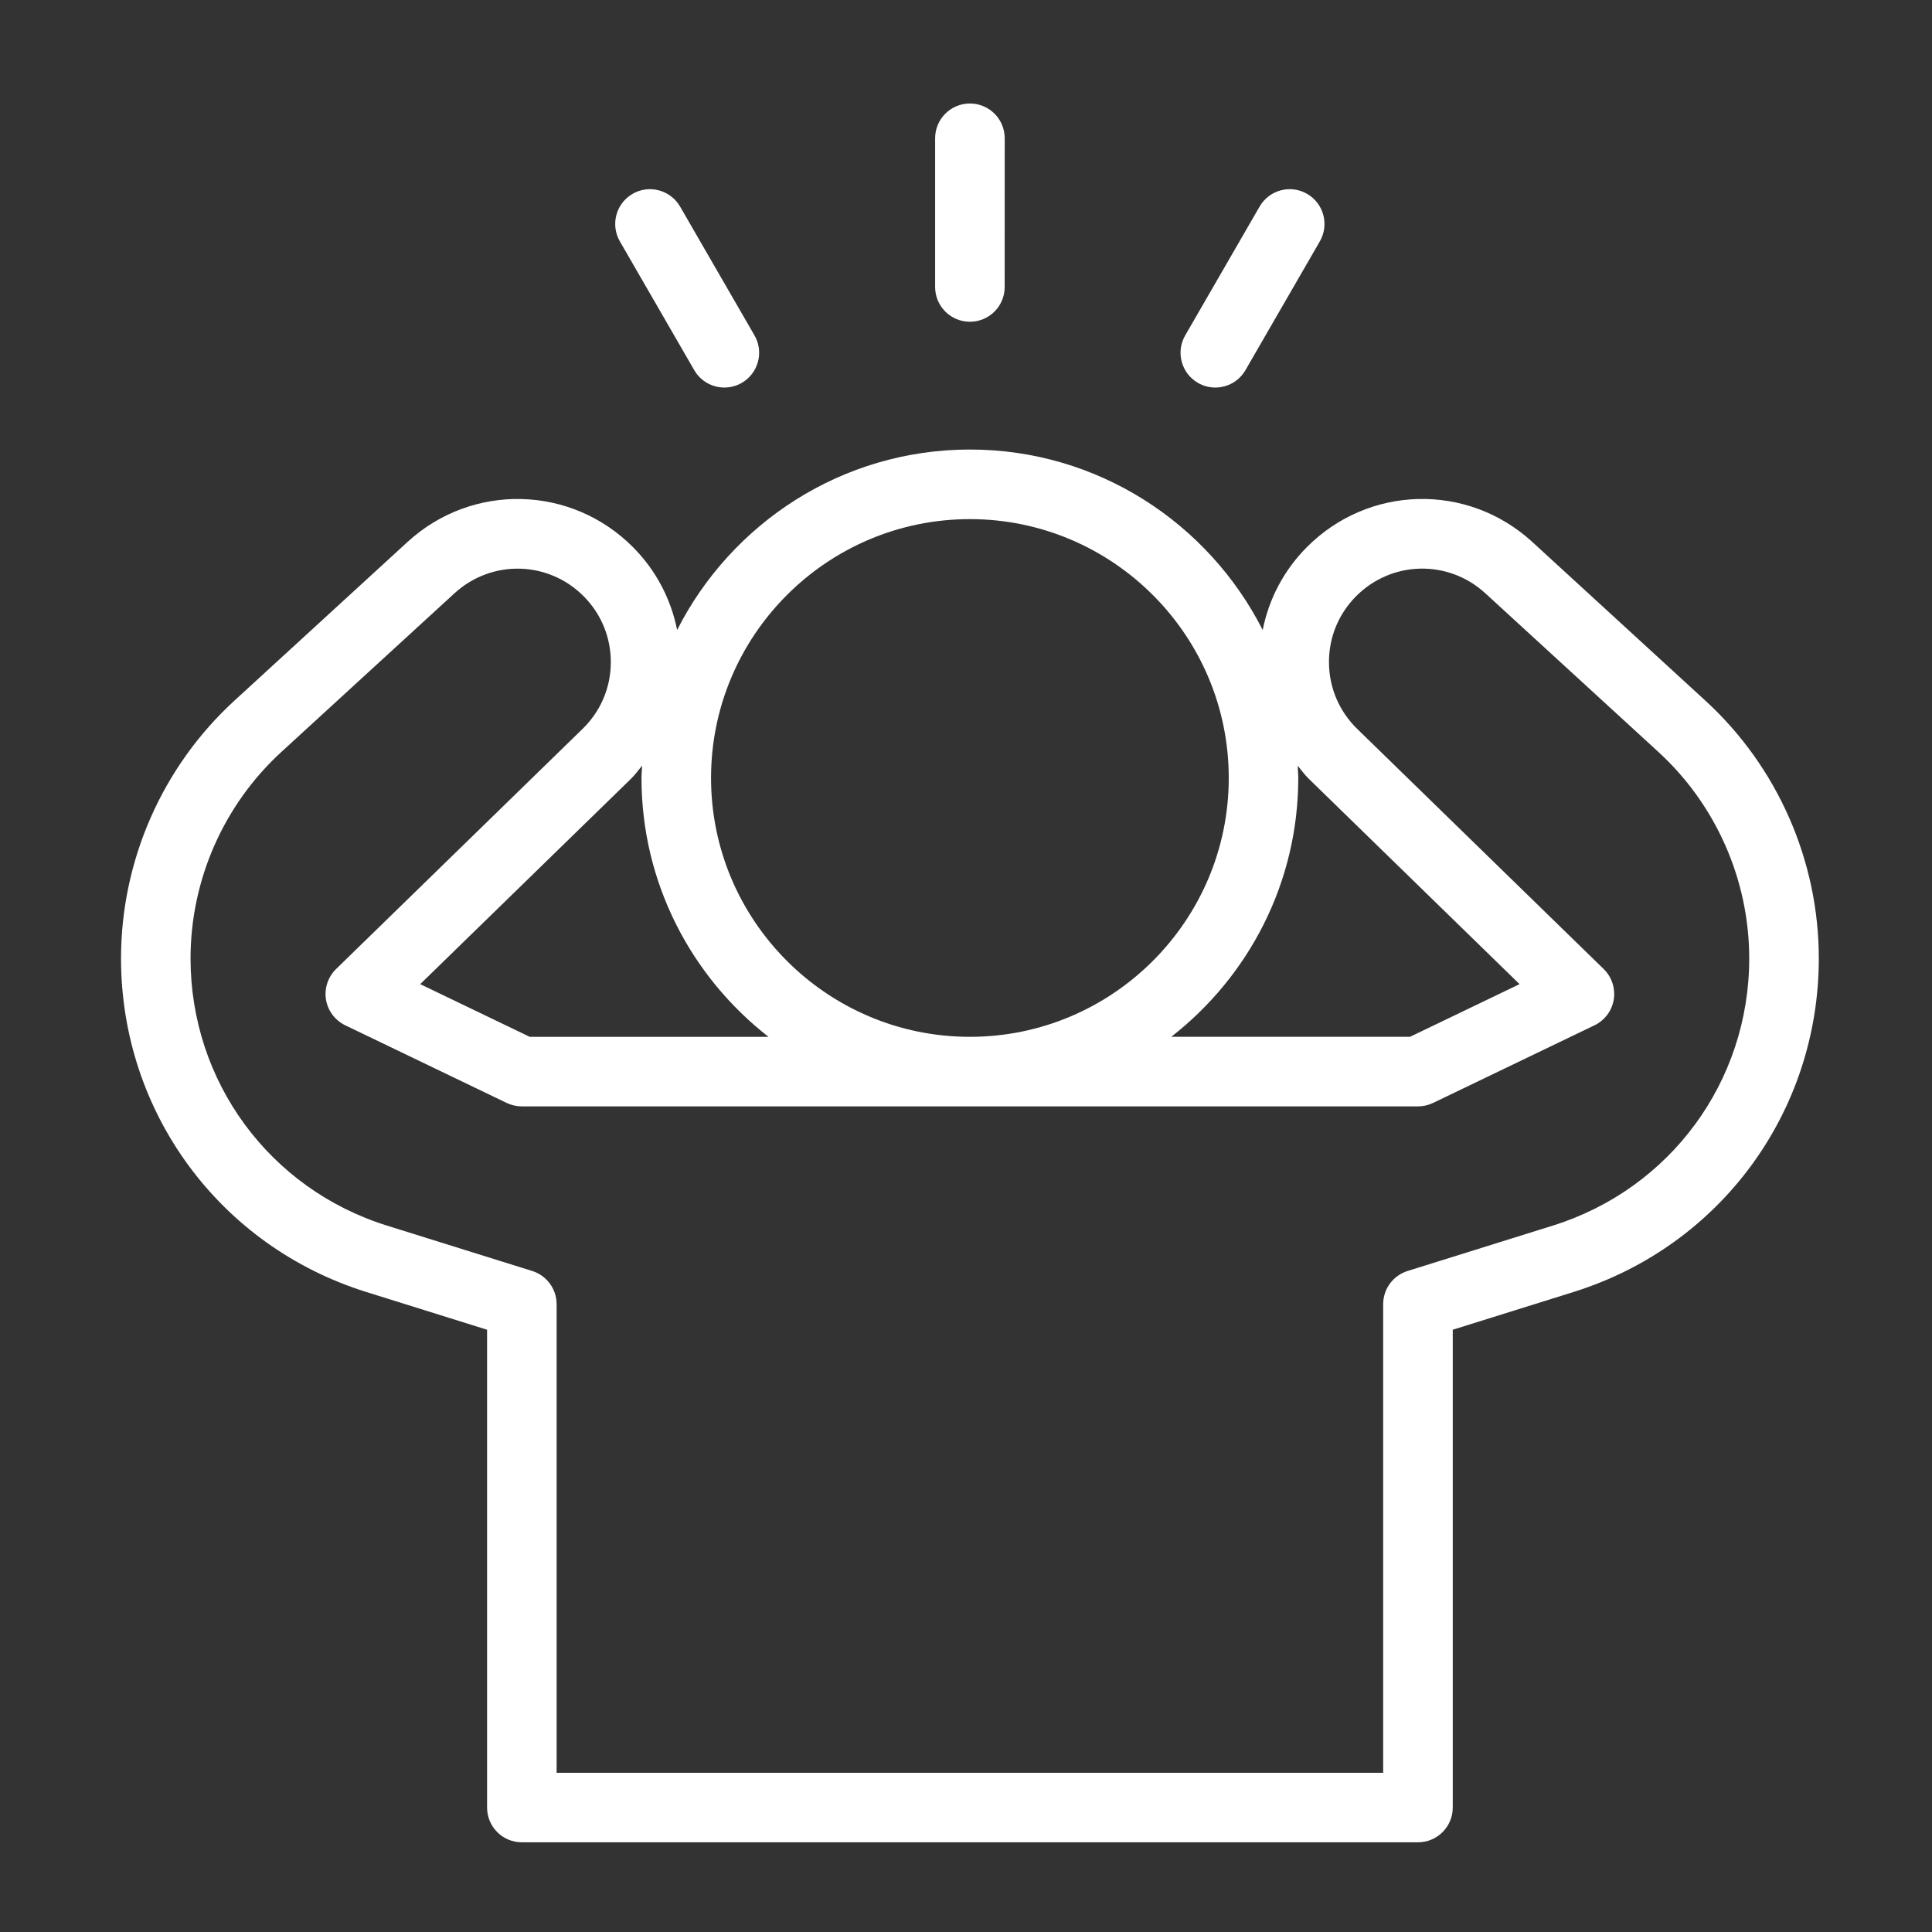 <svg width="56" height="56" viewBox="0 0 56 56" fill="none" xmlns="http://www.w3.org/2000/svg">
<rect x="0" y="0" width="56" height="56" fill="#333333" stroke="none"/>
<g clip-path="url(#clip0_183_3140)">
<mask id="mask0_183_3140" style="mask-type:alpha" maskUnits="userSpaceOnUse" x="0" y="0" width="56" height="56">
<path d="M56 0H0V56H56V0Z" fill="#D9D9D9"/>
</mask>
<g mask="url(#mask0_183_3140)">
<path d="M52.719 27.779C52.719 24.947 51.521 22.224 49.433 20.31L44.415 15.709C42.537 13.988 39.664 14.057 37.871 15.868C37.211 16.535 36.778 17.363 36.6 18.261C35.028 15.163 31.818 13.03 28.113 13.03C24.408 13.03 21.199 15.162 19.627 18.26C19.448 17.362 19.015 16.534 18.356 15.868C16.564 14.059 13.69 13.988 11.812 15.709L6.793 20.31C4.705 22.224 3.508 24.946 3.508 27.779C3.508 32.234 6.366 36.121 10.618 37.449L14.118 38.543V52.392C14.118 52.949 14.569 53.4 15.126 53.4H41.101C41.658 53.4 42.109 52.948 42.109 52.392V38.543L45.609 37.449C49.862 36.12 52.719 32.234 52.719 27.779ZM37.931 22.569L44.045 28.526L40.871 30.052H33.95C36.186 28.309 37.631 25.598 37.631 22.549C37.631 22.429 37.618 22.312 37.613 22.193C37.719 22.319 37.812 22.453 37.931 22.569ZM28.113 15.047C32.25 15.047 35.616 18.412 35.616 22.55C35.616 26.687 32.25 30.053 28.113 30.053C23.975 30.053 20.61 26.687 20.61 22.55C20.61 18.412 23.975 15.047 28.113 15.047ZM18.612 22.193C18.608 22.312 18.594 22.429 18.594 22.55C18.594 25.598 20.04 28.309 22.275 30.053H15.355L12.18 28.526L18.293 22.57C18.413 22.453 18.506 22.319 18.612 22.193ZM45.008 35.525L40.8 36.84C40.378 36.972 40.092 37.361 40.092 37.803L40.092 51.385H16.134V37.803C16.134 37.362 15.847 36.972 15.426 36.84L11.217 35.525C7.812 34.461 5.523 31.348 5.523 27.779C5.523 25.51 6.482 23.329 8.154 21.797L13.174 17.196C14.252 16.21 15.896 16.251 16.922 17.287C17.433 17.803 17.711 18.488 17.705 19.215C17.698 19.941 17.407 20.62 16.887 21.126L9.741 28.088C9.506 28.318 9.396 28.649 9.449 28.974C9.503 29.298 9.711 29.576 10.008 29.719L14.688 31.97C14.825 32.035 14.974 32.069 15.125 32.069H41.1C41.252 32.069 41.401 32.035 41.537 31.97L46.217 29.719C46.513 29.577 46.722 29.298 46.775 28.974C46.828 28.649 46.719 28.318 46.484 28.088L39.338 21.126C38.818 20.619 38.527 19.939 38.521 19.213C38.514 18.487 38.792 17.803 39.303 17.286C40.33 16.249 41.977 16.21 43.052 17.196L48.07 21.796C49.742 23.329 50.702 25.51 50.702 27.779C50.703 31.348 48.414 34.461 45.008 35.525Z" fill="white"/>
<path d="M27.105 4.008V8.319C27.105 8.875 27.556 9.326 28.113 9.326C28.671 9.326 29.121 8.875 29.121 8.319L29.122 4.008C29.122 3.451 28.671 3 28.114 3C27.556 3 27.105 3.451 27.105 4.008Z" fill="white"/>
<path d="M17.967 6.996L20.123 10.729C20.31 11.052 20.649 11.233 20.997 11.233C21.168 11.233 21.342 11.189 21.5 11.098C21.982 10.819 22.148 10.203 21.869 9.721L19.713 5.988C19.434 5.506 18.816 5.34 18.336 5.619C17.854 5.897 17.689 6.514 17.967 6.996Z" fill="white"/>
<path d="M36.51 5.988L34.354 9.721C34.075 10.203 34.241 10.82 34.723 11.098C34.882 11.19 35.055 11.233 35.226 11.233C35.574 11.233 35.913 11.053 36.1 10.729L38.256 6.996C38.534 6.514 38.369 5.897 37.887 5.619C37.406 5.34 36.789 5.505 36.51 5.988Z" fill="white"/>
</g>
</g>
<defs>
<clipPath id="clip0_183_3140">
<rect width="56" height="56" fill="white"/>
</clipPath>
</defs>
</svg>
